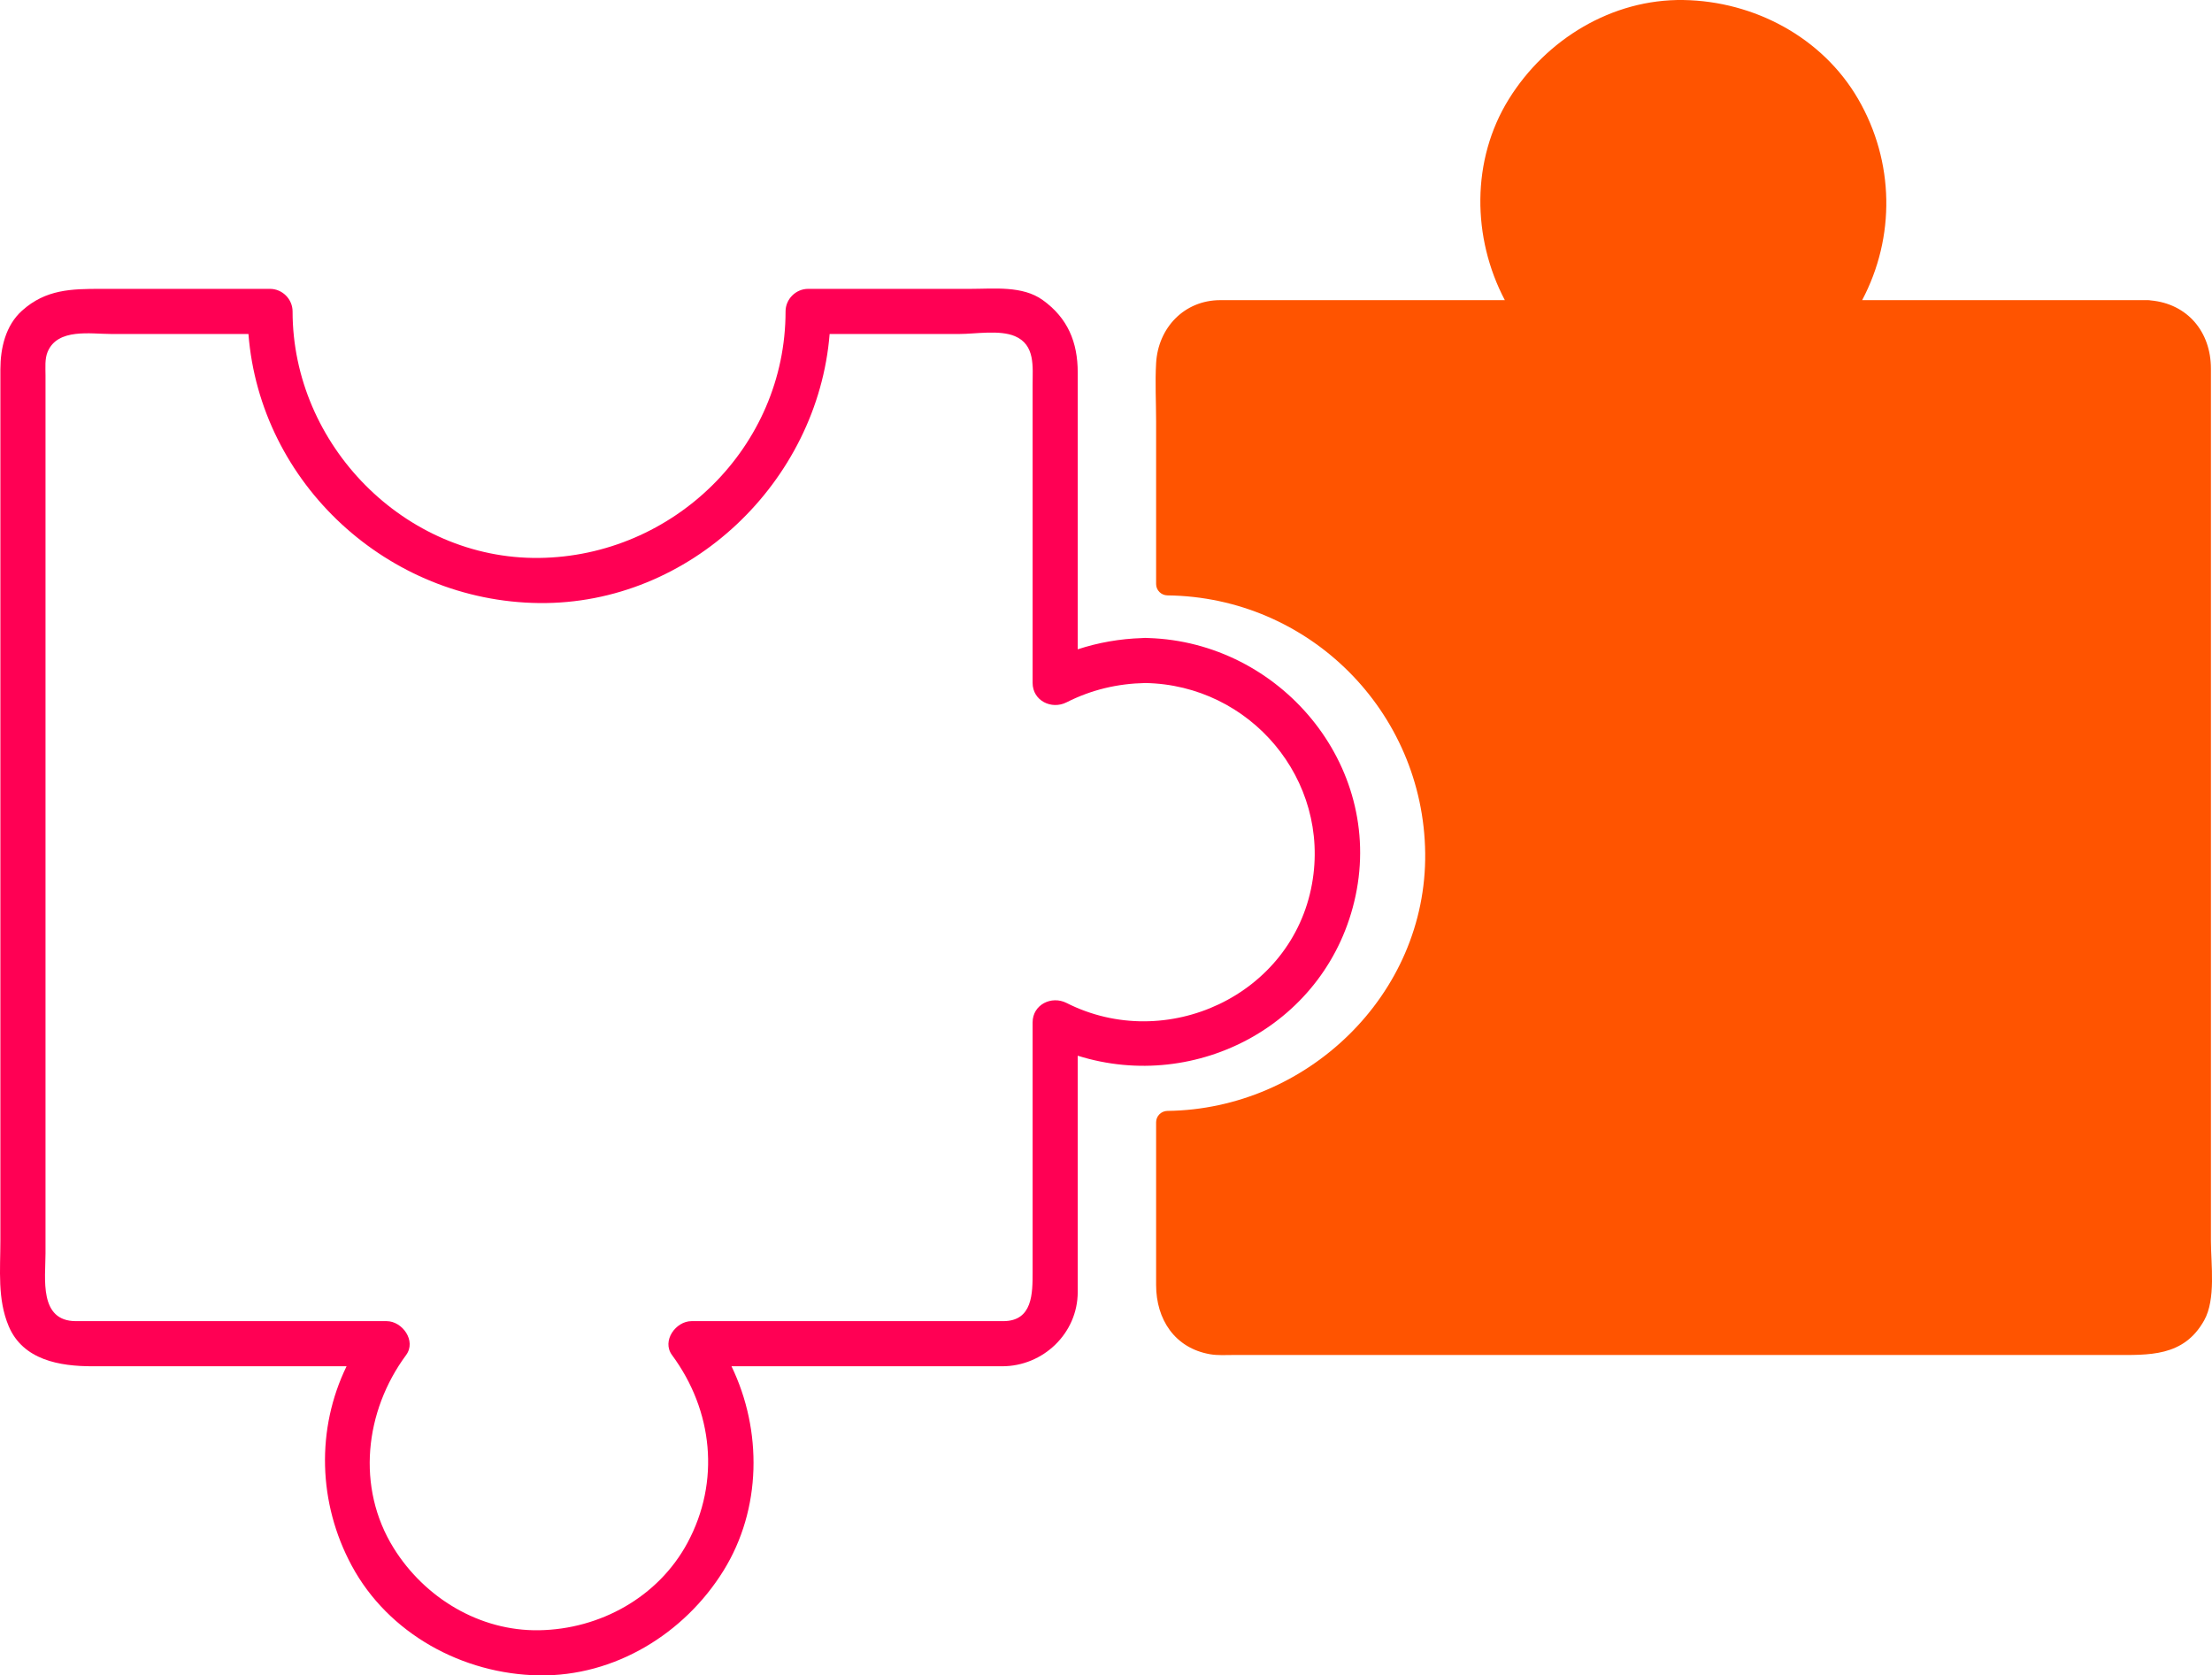 <?xml version="1.0" encoding="UTF-8" standalone="no"?><svg xmlns="http://www.w3.org/2000/svg" fill="#000000" height="371.28pt" version="1.1" viewBox="0 0 490.21 371.28" width="490.21pt">
 <g id="surface1">
  <g id="change1_1"><path d="m489.97 275v-34.23-96-50.958-12.132c0-8.141-5.19-14.368-13.36-15.11-0.18-0.035-0.38-0.058-0.58-0.058h-63.35c7.39-13.981 7.16-30.672-0.88-44.551-7.94-13.711-23.1-21.703-38.71-21.957-15.83-0.258-30.48 8.707-38.71 21.957-8.38 13.504-8.16 30.75-0.89 44.551h-63.04c-8.02 0-13.79 6.14-14.24 13.937-0.25 4.305 0 8.692 0 12.996v35.995c0 1.37 1.14 2.48 2.5 2.5 31.41 0.36 56.76 25.71 57.13 57.12 0.36 31.41-26.27 56.76-57.13 57.12-1.36 0.02-2.5 1.13-2.5 2.5v36.09c0 7.58 4.11 13.96 11.94 15.33 1.7 0.3 3.53 0.17 5.25 0.17h68.64 95.03 31.23c7.88 0 15.6 0.48 20.16-7.65 2.65-4.7 1.51-12.46 1.51-17.62" fill="#ff5400"/></g>
  <g id="change2_1"><path d="m290.76 195.87c-4.44 24.74-32.34 37.56-54.4 26.39-3.32-1.68-7.52 0.35-7.52 4.32v34.83 20.5c0 4.67 0.04 10.86-6.51 10.86h-69.01-0.07c-3.48 0-6.65 4.37-4.32 7.52 9.09 12.3 10.72 28.05 3.43 41.6-6.49 12.06-19.4 19.16-32.9 19.38-13.19 0.22-25.37-7.19-32.23-18.23-8.332-13.42-6.402-30.34 2.766-42.75 2.328-3.15-0.836-7.52-4.316-7.52h-68.856c-8.258 0-6.738-9.52-6.738-15.01v-32.01-162.57c0-1.696-0.192-3.653 0.48-5.235 2.227-5.265 9.516-3.933 14.082-3.933h30.411c2.609 33.158 30.886 59.238 64.401 59.628 33.5 0.38 61.76-26.91 64.4-59.628h28.76c3.54 0 8.88-0.957 12.29 0.48 4.55 1.926 3.93 6.774 3.93 10.758v66.07c0 3.97 4.2 6 7.52 4.32 5.52-2.79 11.26-4.15 17.43-4.28 23.26 0.38 41.12 21.41 36.97 44.51zm-36.27-54.48c-0.22-0.02-0.45-0.03-0.7-0.03-0.24 0-0.47 0.02-0.68 0.04-4.95 0.16-9.69 0.99-14.27 2.49v-61.347c0-6.688-2.19-12.059-7.78-16.066-4.47-3.204-10.79-2.465-16-2.465h-35.97c-2.73 0-5 2.273-5 5 0 30.047-24.84 54.278-54.63 54.628-29.788 0.34-54.62-25.101-54.62-54.628 0-2.727-2.274-5-5-5h-37.461c-6.547 0-12.215 0.093-17.481 4.816-3.667 3.289-4.812 8.32-4.812 13.031 0 20.971 0 41.941 0 62.911v96 34.23c0 6.38-0.688 12.89 1.844 18.89 3.184 7.53 11.351 8.88 18.496 8.88h23.734 32.645c-6.743 13.88-6.344 30.28 1.133 44.17 8.136 15.12 24.632 24.06 41.522 24.33 16.72 0.27 32.19-9.2 40.87-23.19 8.48-13.66 8.64-31.1 1.78-45.31h60c9.05 0 16.73-7.29 16.73-16.46v-12.06-40.3c26.36 8.28 55.53-7.07 61.57-35.42 6.21-29.17-16.82-56.24-45.92-57.14" fill="#ff0054"/></g>
 </g>
</svg>